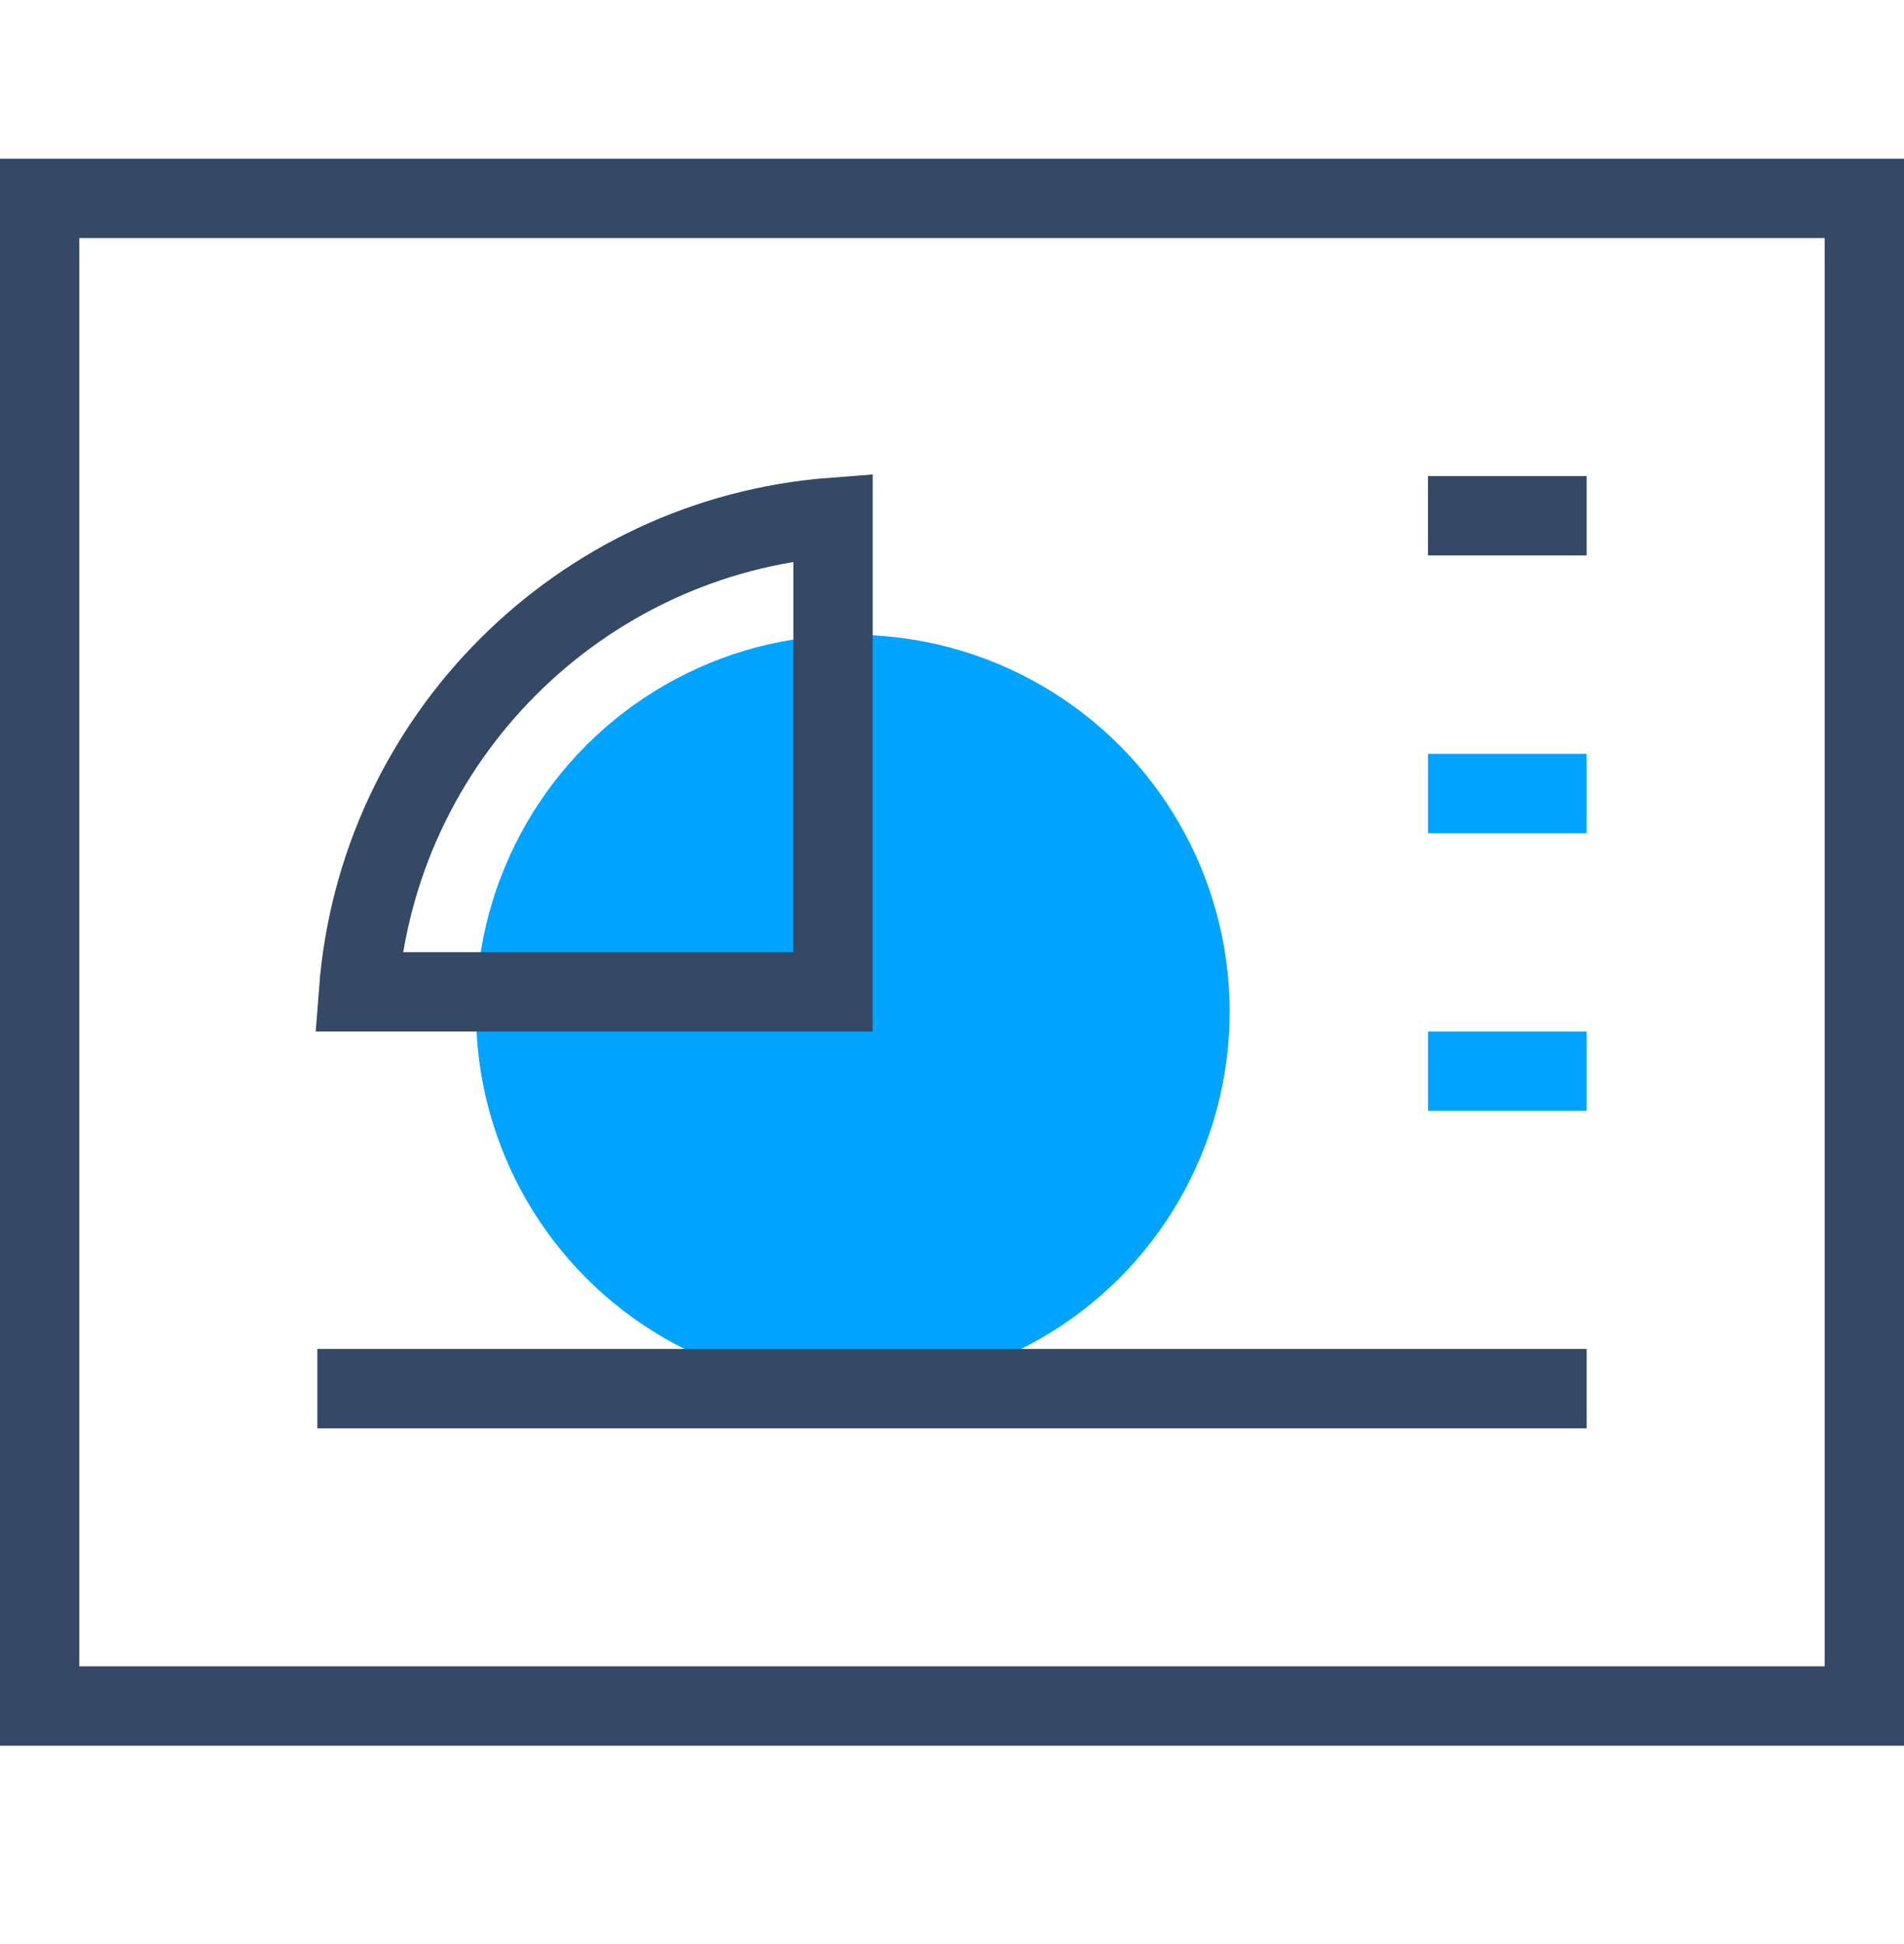 <svg xmlns="http://www.w3.org/2000/svg" width="48" height="49" viewBox="0 0 48 49">
  <g fill="none" fill-rule="evenodd" transform="translate(0 4)">
    <path fill="#334966" fill-rule="nonzero" d="M2,2 L2,38 L46,38 L46,2 L2,2 Z M0,0 L48,0 L48,40 L0,40 L0,0 Z"/>
    <circle cx="21.5" cy="21.5" r="9.5" fill="#00A4FF" fill-rule="nonzero"/>
    <path stroke="#334966" stroke-width="2" d="M9.038,9.038 L9.038,21 L21,21 C20.514,14.618 15.42,9.523 9.038,9.038 Z" transform="matrix(-1 0 0 1 30.038 0)"/>
    <rect width="4" height="2" x="36" y="8" fill="#334966" fill-rule="nonzero"/>
    <rect width="4" height="2" x="36" y="15" fill="#00A4FF" fill-rule="nonzero"/>
    <rect width="4" height="2" x="36" y="22" fill="#00A4FF" fill-rule="nonzero"/>
    <rect width="32" height="2" x="8" y="30" fill="#334966" fill-rule="nonzero"/>
  </g>
</svg>
